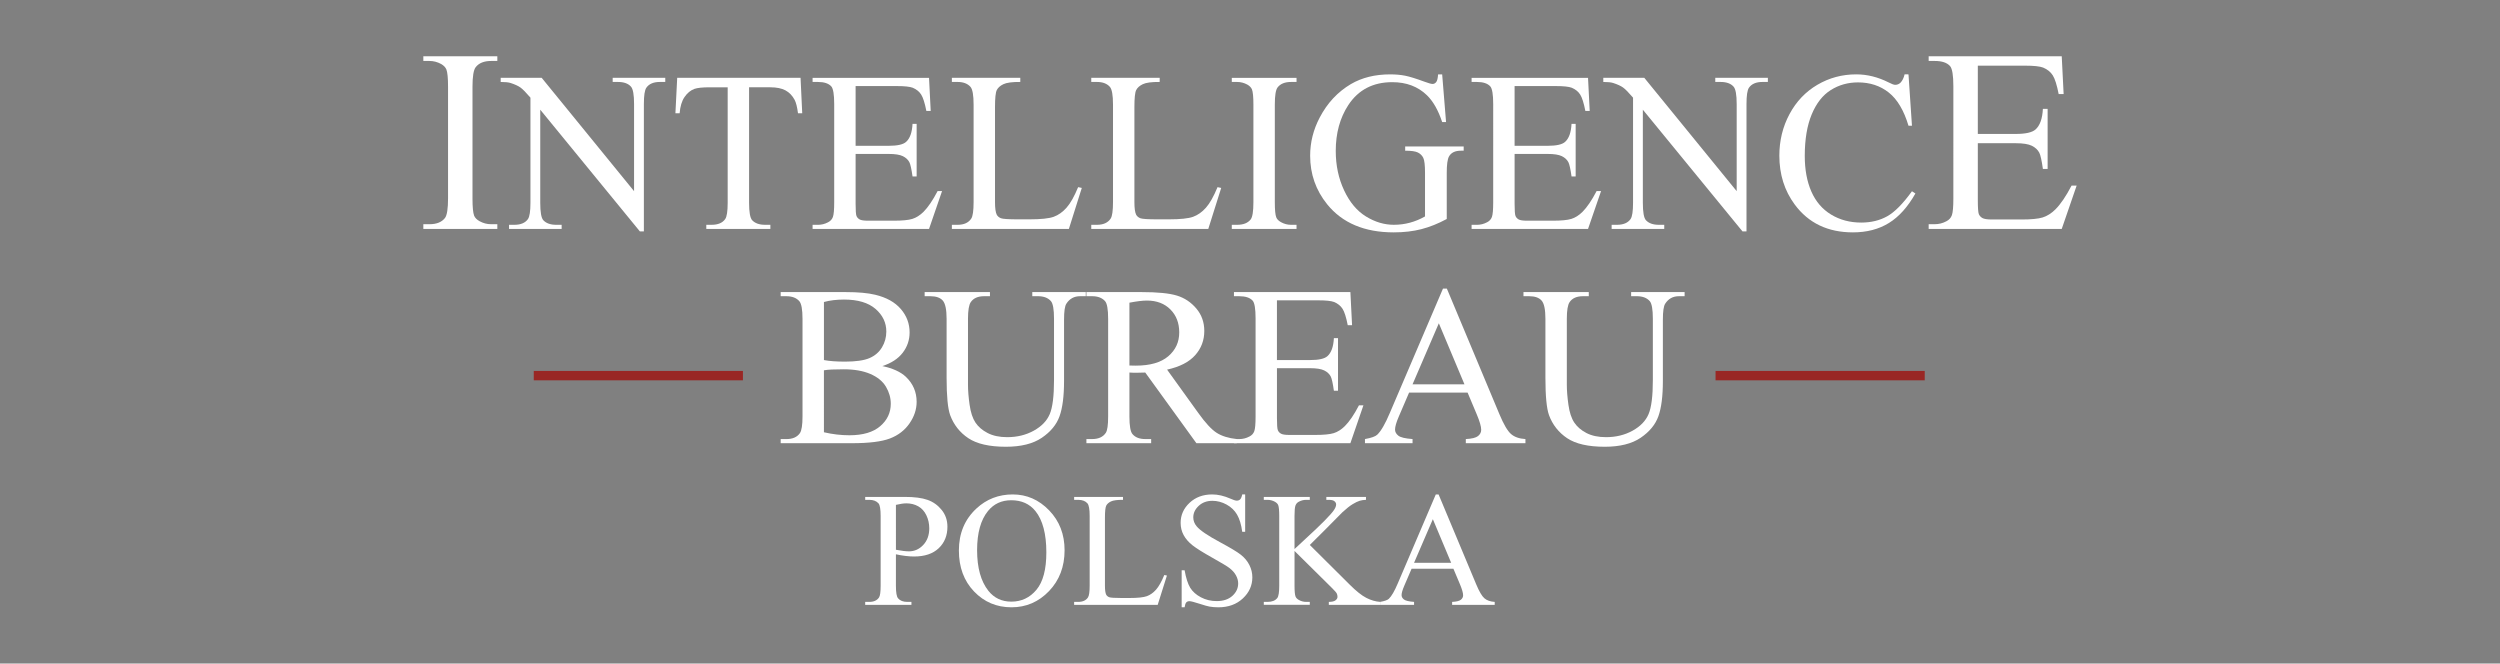 <?xml version="1.0" encoding="utf-8"?>
<!-- Generator: Adobe Illustrator 16.0.0, SVG Export Plug-In . SVG Version: 6.00 Build 0)  -->
<!DOCTYPE svg PUBLIC "-//W3C//DTD SVG 1.1//EN" "http://www.w3.org/Graphics/SVG/1.1/DTD/svg11.dtd">
<svg version="1.1" id="Layer_1" xmlns="http://www.w3.org/2000/svg" xmlns:xlink="http://www.w3.org/1999/xlink" x="0px" y="0px"
	 width="266.25px" height="70.667px" viewBox="154.321 82.423 266.25 70.667" enable-background="new 154.321 82.423 266.25 70.667"
	 xml:space="preserve">
<rect x="154.321" y="82.423" width="266.25" height="70.667" fill="#808080" stroke="none"/>
<g>
	<path fill="#992724" d="M337.028,122.428h22.277H337.028z"/>
	<line fill="none" stroke="#992724" stroke-miterlimit="10" x1="337.028" y1="122.428" x2="359.305" y2="122.428"/>
	<g>
		<path fill="#FFFFFF" d="M207.287,106.302v0.502h-7.88v-0.502h0.651c0.76,0,1.311-0.221,1.654-0.665
			c0.217-0.289,0.326-0.985,0.326-2.089V91.668c0-0.931-0.06-1.546-0.177-1.845c-0.091-0.226-0.276-0.42-0.556-0.583
			c-0.398-0.217-0.814-0.325-1.248-0.325h-0.651v-0.502h7.88v0.502h-0.664c-0.751,0-1.298,0.222-1.642,0.665
			c-0.226,0.29-0.339,0.986-0.339,2.088v11.881c0,0.932,0.059,1.546,0.176,1.845c0.091,0.226,0.281,0.421,0.57,0.583
			c0.389,0.216,0.801,0.325,1.234,0.325H207.287z"/>
	</g>
	<g>
		<path fill="#FFFFFF" d="M207.645,90.712h4.366l9.838,12.069v-9.28c0-0.989-0.11-1.606-0.331-1.852
			c-0.293-0.332-0.756-0.498-1.39-0.498h-0.557v-0.439h5.601v0.439h-0.569c-0.681,0-1.162,0.206-1.447,0.617
			c-0.175,0.253-0.262,0.831-0.262,1.733v13.564h-0.428l-10.608-12.959v9.909c0,0.989,0.106,1.606,0.319,1.852
			c0.301,0.332,0.764,0.498,1.389,0.498h0.57v0.439h-5.602v-0.439h0.558c0.688,0,1.175-0.206,1.46-0.617
			c0.174-0.253,0.262-0.83,0.262-1.732V92.824c-0.467-0.546-0.822-0.905-1.063-1.08c-0.241-0.173-0.596-0.336-1.063-0.486
			c-0.229-0.071-0.578-0.106-1.044-0.106V90.712z"/>
		<path fill="#FFFFFF" d="M239.58,90.712l0.178,3.774h-0.45c-0.088-0.665-0.206-1.139-0.356-1.424
			c-0.245-0.458-0.572-0.797-0.979-1.015c-0.408-0.218-0.943-0.327-1.608-0.327h-2.267v12.294c0,0.989,0.106,1.606,0.32,1.852
			c0.301,0.332,0.764,0.498,1.389,0.498h0.558v0.439h-6.823v-0.439h0.569c0.681,0,1.163-0.206,1.447-0.617
			c0.174-0.253,0.261-0.83,0.261-1.732V91.721h-1.934c-0.752,0-1.286,0.056-1.602,0.166c-0.412,0.151-0.764,0.439-1.057,0.866
			c-0.293,0.428-0.467,1.005-0.522,1.733h-0.451l0.19-3.774H239.58z"/>
		<path fill="#FFFFFF" d="M245.443,91.59v6.361h3.535c0.918,0,1.531-0.138,1.84-0.416c0.412-0.364,0.641-1.004,0.688-1.922h0.438
			v5.602h-0.438c-0.111-0.783-0.222-1.286-0.332-1.507c-0.143-0.277-0.376-0.495-0.7-0.653c-0.324-0.158-0.823-0.237-1.496-0.237
			h-3.535v5.305c0,0.712,0.031,1.146,0.094,1.3c0.063,0.154,0.174,0.276,0.333,0.368c0.157,0.091,0.458,0.136,0.901,0.136h2.73
			c0.909,0,1.568-0.063,1.98-0.19c0.412-0.126,0.807-0.375,1.188-0.747c0.49-0.491,0.992-1.23,1.508-2.219h0.474l-1.388,4.035
			h-12.402v-0.439h0.57c0.379,0,0.739-0.09,1.08-0.272c0.252-0.126,0.425-0.317,0.516-0.57s0.137-0.771,0.137-1.555V93.513
			c0-1.02-0.104-1.649-0.309-1.887c-0.285-0.316-0.76-0.474-1.424-0.474h-0.57v-0.439h12.402l0.178,3.524h-0.463
			c-0.166-0.847-0.35-1.428-0.553-1.744c-0.201-0.317-0.5-0.558-0.896-0.725c-0.317-0.119-0.874-0.178-1.673-0.178H245.443z"/>
		<path fill="#FFFFFF" d="M269.142,102.354l0.391,0.083l-1.377,4.367h-12.461v-0.439h0.605c0.682,0,1.168-0.221,1.46-0.664
			c0.165-0.253,0.249-0.839,0.249-1.757V93.56c0-1.004-0.111-1.634-0.332-1.887c-0.309-0.348-0.768-0.522-1.377-0.522h-0.605v-0.439
			h7.287v0.439c-0.855-0.008-1.453,0.071-1.798,0.237c-0.344,0.166-0.58,0.376-0.706,0.629c-0.127,0.253-0.189,0.858-0.189,1.816
			v10.11c0,0.657,0.063,1.108,0.189,1.353c0.096,0.166,0.24,0.289,0.439,0.368c0.197,0.079,0.814,0.119,1.852,0.119h1.174
			c1.234,0,2.101-0.091,2.6-0.273c0.498-0.182,0.953-0.504,1.363-0.967C268.318,104.081,268.73,103.351,269.142,102.354z"/>
		<path fill="#FFFFFF" d="M283.988,102.354l0.391,0.083l-1.376,4.367h-12.462v-0.439h0.605c0.681,0,1.168-0.221,1.461-0.664
			c0.166-0.253,0.249-0.839,0.249-1.757V93.56c0-1.004-0.111-1.634-0.333-1.887c-0.309-0.348-0.768-0.522-1.377-0.522h-0.605v-0.439
			h7.287v0.439c-0.854-0.008-1.453,0.071-1.798,0.237c-0.345,0.166-0.579,0.376-0.706,0.629c-0.127,0.253-0.189,0.858-0.189,1.816
			v10.11c0,0.657,0.063,1.108,0.189,1.353c0.096,0.166,0.241,0.289,0.439,0.368c0.197,0.079,0.814,0.119,1.852,0.119h1.174
			c1.235,0,2.101-0.091,2.6-0.273c0.498-0.182,0.953-0.504,1.365-0.967C283.164,104.081,283.576,103.351,283.988,102.354z"/>
		<path fill="#FFFFFF" d="M292.401,106.365v0.439h-6.895v-0.439h0.569c0.666,0,1.148-0.193,1.449-0.581
			c0.189-0.253,0.285-0.862,0.285-1.828V93.56c0-0.814-0.053-1.353-0.154-1.613c-0.08-0.198-0.242-0.369-0.486-0.511
			c-0.349-0.19-0.713-0.285-1.093-0.285h-0.569v-0.439h6.895v0.439h-0.582c-0.656,0-1.135,0.194-1.436,0.581
			c-0.197,0.254-0.295,0.862-0.295,1.828v10.396c0,0.815,0.051,1.353,0.154,1.614c0.078,0.198,0.244,0.368,0.498,0.51
			c0.34,0.19,0.699,0.285,1.078,0.285H292.401z"/>
		<path fill="#FFFFFF" d="M307.912,90.344l0.414,5.079h-0.414c-0.42-1.266-0.963-2.219-1.627-2.86
			c-0.957-0.926-2.188-1.389-3.689-1.389c-2.049,0-3.607,0.812-4.676,2.433c-0.896,1.369-1.342,2.999-1.342,4.89
			c0,1.535,0.297,2.936,0.891,4.201c0.592,1.266,1.371,2.193,2.332,2.782c0.961,0.59,1.947,0.884,2.961,0.884
			c0.594,0,1.166-0.075,1.721-0.225c0.553-0.15,1.088-0.372,1.602-0.665v-4.652c0-0.807-0.063-1.335-0.184-1.584
			c-0.123-0.25-0.313-0.439-0.57-0.57c-0.256-0.131-0.709-0.195-1.359-0.195v-0.451h6.23v0.451h-0.295
			c-0.619,0-1.041,0.206-1.27,0.617c-0.16,0.292-0.238,0.87-0.238,1.732v4.925c-0.91,0.491-1.809,0.851-2.695,1.081
			c-0.885,0.229-1.869,0.344-2.953,0.344c-3.109,0-5.473-0.997-7.086-2.99c-1.209-1.496-1.814-3.22-1.814-5.174
			c0-1.417,0.338-2.773,1.02-4.07c0.807-1.543,1.916-2.729,3.322-3.561c1.18-0.688,2.572-1.032,4.178-1.032
			c0.586,0,1.117,0.047,1.596,0.142c0.479,0.096,1.158,0.305,2.035,0.629c0.445,0.167,0.74,0.249,0.891,0.249
			s0.279-0.068,0.387-0.207c0.105-0.138,0.172-0.41,0.195-0.813H307.912z"/>
		<path fill="#FFFFFF" d="M315.625,91.59v6.361h3.537c0.918,0,1.529-0.138,1.84-0.416c0.41-0.364,0.641-1.004,0.688-1.922h0.439
			v5.602h-0.439c-0.111-0.783-0.221-1.286-0.332-1.507c-0.143-0.277-0.377-0.495-0.701-0.653c-0.324-0.158-0.822-0.237-1.494-0.237
			h-3.537v5.305c0,0.712,0.031,1.146,0.096,1.3c0.063,0.154,0.174,0.276,0.332,0.368c0.158,0.091,0.457,0.136,0.9,0.136h2.73
			c0.91,0,1.57-0.063,1.982-0.19c0.41-0.126,0.807-0.375,1.186-0.747c0.49-0.491,0.992-1.23,1.508-2.219h0.475l-1.389,4.035h-12.4
			v-0.439h0.568c0.379,0,0.74-0.09,1.08-0.272c0.254-0.126,0.426-0.317,0.518-0.57c0.09-0.253,0.135-0.771,0.135-1.555V93.513
			c0-1.02-0.102-1.649-0.309-1.887c-0.283-0.316-0.76-0.474-1.424-0.474h-0.568v-0.439h12.4l0.178,3.524h-0.463
			c-0.166-0.847-0.35-1.428-0.551-1.744c-0.201-0.317-0.502-0.558-0.896-0.725c-0.316-0.119-0.875-0.178-1.674-0.178H315.625z"/>
		<path fill="#FFFFFF" d="M325.073,90.712h4.367l9.838,12.069v-9.28c0-0.989-0.111-1.606-0.334-1.852
			c-0.291-0.332-0.756-0.498-1.387-0.498h-0.559v-0.439h5.602v0.439h-0.57c-0.68,0-1.162,0.206-1.447,0.617
			c-0.174,0.253-0.26,0.831-0.26,1.733v13.564h-0.428l-10.611-12.959v9.909c0,0.989,0.107,1.606,0.322,1.852
			c0.299,0.332,0.764,0.498,1.389,0.498h0.568v0.439h-5.602v-0.439h0.559c0.688,0,1.174-0.206,1.459-0.617
			c0.174-0.253,0.262-0.83,0.262-1.732V92.824c-0.467-0.546-0.82-0.905-1.063-1.08c-0.24-0.173-0.596-0.336-1.063-0.486
			c-0.229-0.071-0.576-0.106-1.043-0.106V90.712z"/>
		<path fill="#FFFFFF" d="M357.576,90.344l0.369,5.471h-0.369c-0.49-1.638-1.191-2.816-2.102-3.537c-0.908-0.72-2-1.08-3.275-1.08
			c-1.066,0-2.031,0.271-2.895,0.813c-0.863,0.542-1.541,1.406-2.035,2.593s-0.74,2.663-0.74,4.426c0,1.457,0.232,2.718,0.699,3.786
			c0.467,1.068,1.168,1.888,2.105,2.457s2.008,0.854,3.211,0.854c1.043,0,1.965-0.224,2.766-0.671
			c0.799-0.447,1.676-1.335,2.635-2.664l0.367,0.238c-0.809,1.432-1.748,2.48-2.824,3.144c-1.076,0.665-2.355,0.997-3.834,0.997
			c-2.666,0-4.732-0.988-6.195-2.967c-1.09-1.472-1.637-3.204-1.637-5.198c0-1.606,0.359-3.082,1.08-4.427
			c0.719-1.344,1.711-2.387,2.973-3.127s2.639-1.109,4.135-1.109c1.164,0,2.311,0.285,3.443,0.854
			c0.332,0.175,0.568,0.261,0.711,0.261c0.213,0,0.4-0.075,0.557-0.225c0.207-0.214,0.352-0.51,0.439-0.89H357.576z"/>
	</g>
	<g>
		<path fill="#FFFFFF" d="M364.959,89.417v7.27h4.043c1.047,0,1.748-0.158,2.102-0.475c0.469-0.416,0.732-1.148,0.785-2.197h0.504
			v6.401h-0.504c-0.125-0.895-0.252-1.469-0.379-1.723c-0.162-0.316-0.43-0.564-0.799-0.746c-0.371-0.181-0.941-0.271-1.709-0.271
			h-4.043v6.062c0,0.814,0.037,1.309,0.107,1.485c0.072,0.176,0.201,0.316,0.381,0.42c0.182,0.104,0.525,0.156,1.031,0.156h3.119
			c1.039,0,1.795-0.072,2.266-0.217c0.469-0.145,0.922-0.429,1.355-0.854c0.561-0.561,1.135-1.406,1.723-2.536h0.543l-1.588,4.611
			h-14.172v-0.502h0.65c0.434,0,0.846-0.104,1.234-0.312c0.289-0.145,0.486-0.361,0.59-0.651c0.104-0.289,0.156-0.881,0.156-1.777
			V91.614c0-1.167-0.117-1.885-0.354-2.156c-0.326-0.362-0.867-0.543-1.627-0.543h-0.65v-0.502h14.172l0.203,4.028h-0.529
			c-0.189-0.967-0.398-1.632-0.629-1.994c-0.23-0.362-0.572-0.638-1.025-0.827c-0.361-0.136-0.998-0.204-1.912-0.204H364.959z"/>
	</g>
	<g>
		<path fill="#FFFFFF" d="M248.287,121.41c1.115,0.237,1.951,0.617,2.504,1.139c0.768,0.729,1.152,1.619,1.152,2.672
			c0,0.799-0.254,1.564-0.76,2.295c-0.507,0.732-1.201,1.266-2.083,1.604c-0.882,0.336-2.229,0.504-4.041,0.504h-7.595v-0.439h0.605
			c0.672,0,1.154-0.213,1.448-0.641c0.181-0.277,0.272-0.867,0.272-1.768v-10.397c0-0.997-0.115-1.626-0.345-1.887
			c-0.309-0.348-0.767-0.522-1.376-0.522h-0.605v-0.439h6.955c1.297,0,2.337,0.095,3.121,0.285c1.186,0.285,2.092,0.789,2.717,1.513
			c0.625,0.724,0.938,1.557,0.938,2.498c0,0.807-0.245,1.529-0.735,2.166C249.969,120.629,249.245,121.102,248.287,121.41z
			 M242.07,120.77c0.291,0.055,0.626,0.098,1.002,0.125s0.789,0.041,1.24,0.041c1.154,0,2.023-0.125,2.604-0.373
			c0.582-0.25,1.026-0.632,1.336-1.146c0.308-0.514,0.462-1.075,0.462-1.685c0-0.941-0.384-1.745-1.15-2.409
			c-0.769-0.665-1.887-0.997-3.359-0.997c-0.791,0-1.503,0.087-2.135,0.261V120.77z M242.07,128.459
			c0.917,0.215,1.822,0.32,2.717,0.32c1.432,0,2.523-0.322,3.275-0.967s1.127-1.441,1.127-2.391c0-0.625-0.17-1.227-0.51-1.805
			c-0.34-0.577-0.895-1.032-1.662-1.365c-0.768-0.332-1.717-0.498-2.848-0.498c-0.491,0-0.91,0.008-1.258,0.024
			c-0.349,0.016-0.629,0.043-0.842,0.083V128.459z"/>
	</g>
	<g>
		<path fill="#FFFFFF" d="M264.26,113.969v-0.439h5.696v0.439h-0.606c-0.633,0-1.118,0.265-1.459,0.795
			c-0.166,0.245-0.249,0.815-0.249,1.709V123c0,1.615-0.16,2.867-0.481,3.756c-0.32,0.891-0.949,1.654-1.887,2.291
			s-2.213,0.955-3.827,0.955c-1.757,0-3.089-0.305-3.999-0.912c-0.91-0.609-1.555-1.43-1.935-2.457
			c-0.253-0.705-0.379-2.025-0.379-3.965v-6.29c0-0.989-0.138-1.638-0.409-1.946c-0.274-0.309-0.715-0.463-1.324-0.463h-0.605
			v-0.439h6.955v0.439h-0.618c-0.663,0-1.138,0.21-1.423,0.629c-0.197,0.285-0.298,0.878-0.298,1.78v7.014
			c0,0.625,0.058,1.34,0.173,2.148c0.115,0.807,0.322,1.436,0.622,1.887c0.302,0.451,0.733,0.822,1.3,1.115s1.261,0.439,2.083,0.439
			c1.052,0,1.994-0.23,2.824-0.689c0.831-0.459,1.398-1.045,1.703-1.762s0.457-1.928,0.457-3.638v-6.515
			c0-1.004-0.111-1.633-0.332-1.887c-0.309-0.348-0.768-0.522-1.377-0.522H264.26z"/>
		<path fill="#FFFFFF" d="M286.033,129.623h-4.296l-5.446-7.525c-0.404,0.017-0.732,0.024-0.985,0.024
			c-0.104,0-0.214-0.002-0.333-0.006c-0.117-0.004-0.242-0.01-0.368-0.019v4.678c0,1.012,0.111,1.641,0.333,1.887
			c0.3,0.348,0.752,0.521,1.354,0.521h0.628v0.439h-6.896v-0.439h0.606c0.681,0,1.167-0.221,1.459-0.664
			c0.166-0.246,0.249-0.826,0.249-1.744v-10.397c0-1.013-0.111-1.642-0.332-1.887c-0.309-0.348-0.768-0.522-1.376-0.522h-0.606
			v-0.439h5.863c1.709,0,2.969,0.125,3.779,0.374c0.811,0.249,1.499,0.708,2.065,1.376s0.848,1.465,0.848,2.391
			c0,0.989-0.322,1.848-0.967,2.575c-0.644,0.728-1.644,1.243-2.996,1.543l3.323,4.616c0.76,1.061,1.411,1.766,1.958,2.113
			c0.545,0.348,1.257,0.57,2.136,0.664V129.623z M274.604,121.352c0.15,0,0.282,0.001,0.392,0.006
			c0.111,0.004,0.203,0.006,0.273,0.006c1.535,0,2.692-0.333,3.471-0.997c0.779-0.665,1.17-1.512,1.17-2.54
			c0-1.004-0.315-1.821-0.944-2.45c-0.629-0.629-1.461-0.944-2.497-0.944c-0.46,0-1.08,0.076-1.864,0.226V121.352z"/>
		<path fill="#FFFFFF" d="M290.315,114.408v6.361h3.537c0.918,0,1.531-0.139,1.84-0.416c0.412-0.363,0.641-1.004,0.688-1.922h0.439
			v5.602h-0.439c-0.111-0.783-0.221-1.286-0.332-1.508c-0.143-0.276-0.375-0.494-0.701-0.652c-0.322-0.158-0.822-0.237-1.494-0.237
			h-3.537v5.306c0,0.711,0.031,1.145,0.096,1.299c0.063,0.154,0.174,0.277,0.332,0.367c0.158,0.092,0.459,0.137,0.902,0.137h2.729
			c0.91,0,1.57-0.063,1.982-0.189c0.41-0.127,0.807-0.375,1.186-0.748c0.492-0.49,0.994-1.23,1.508-2.219h0.475l-1.389,4.035
			h-12.401v-0.439h0.569c0.38,0,0.74-0.092,1.08-0.273c0.254-0.127,0.426-0.316,0.518-0.57c0.09-0.252,0.137-0.77,0.137-1.553
			v-10.456c0-1.021-0.104-1.649-0.309-1.887c-0.285-0.316-0.76-0.475-1.425-0.475h-0.569v-0.439h12.401l0.178,3.525h-0.461
			c-0.166-0.847-0.35-1.428-0.553-1.745c-0.201-0.317-0.502-0.558-0.896-0.724c-0.316-0.119-0.873-0.178-1.674-0.178H290.315z"/>
		<path fill="#FFFFFF" d="M310.619,124.234h-6.23l-1.092,2.541c-0.27,0.625-0.404,1.092-0.404,1.398c0,0.246,0.115,0.461,0.35,0.648
			c0.234,0.186,0.738,0.307,1.514,0.361v0.439h-5.068v-0.439c0.674-0.119,1.109-0.273,1.307-0.463c0.402-0.381,0.85-1.15,1.34-2.314
			l5.662-13.244h0.414l5.602,13.387c0.451,1.076,0.859,1.773,1.229,2.096c0.367,0.32,0.881,0.5,1.537,0.539v0.439h-6.35v-0.439
			c0.641-0.031,1.074-0.139,1.301-0.32c0.225-0.182,0.338-0.404,0.338-0.664c0-0.35-0.158-0.898-0.475-1.65L310.619,124.234z
			 M310.287,123.356l-2.73-6.504l-2.801,6.504H310.287z"/>
		<path fill="#FFFFFF" d="M328.037,113.969v-0.439h5.695v0.439h-0.604c-0.635,0-1.121,0.265-1.461,0.795
			c-0.166,0.245-0.25,0.815-0.25,1.709V123c0,1.615-0.16,2.867-0.479,3.756c-0.32,0.891-0.951,1.654-1.889,2.291
			c-0.936,0.637-2.213,0.955-3.826,0.955c-1.756,0-3.09-0.305-4-0.912c-0.908-0.609-1.555-1.43-1.934-2.457
			c-0.252-0.705-0.381-2.025-0.381-3.965v-6.29c0-0.989-0.135-1.638-0.408-1.946s-0.715-0.463-1.324-0.463h-0.605v-0.439h6.955
			v0.439h-0.617c-0.664,0-1.141,0.21-1.424,0.629c-0.197,0.285-0.297,0.878-0.297,1.78v7.014c0,0.625,0.057,1.34,0.172,2.148
			c0.113,0.807,0.322,1.436,0.623,1.887s0.734,0.822,1.299,1.115c0.566,0.293,1.262,0.439,2.084,0.439
			c1.051,0,1.994-0.23,2.824-0.689s1.398-1.045,1.703-1.762s0.457-1.928,0.457-3.638v-6.515c0-1.004-0.111-1.633-0.332-1.887
			c-0.309-0.348-0.768-0.522-1.377-0.522H328.037z"/>
	</g>
	<g>
		<path fill="#FFFFFF" d="M249.736,141.455v3.348c0,0.725,0.078,1.174,0.237,1.348c0.214,0.25,0.54,0.373,0.976,0.373h0.44v0.314
			h-4.925v-0.314h0.432c0.486,0,0.833-0.158,1.043-0.475c0.113-0.174,0.17-0.59,0.17-1.246v-7.426c0-0.723-0.077-1.172-0.23-1.348
			c-0.22-0.248-0.547-0.373-0.982-0.373h-0.432v-0.313h4.212c1.028,0,1.839,0.105,2.433,0.318c0.594,0.211,1.094,0.568,1.501,1.072
			c0.407,0.502,0.61,1.098,0.61,1.787c0,0.939-0.309,1.701-0.928,2.289s-1.494,0.881-2.624,0.881c-0.276,0-0.577-0.02-0.899-0.059
			C250.449,141.594,250.103,141.535,249.736,141.455z M249.736,140.973c0.299,0.057,0.564,0.098,0.797,0.127
			c0.232,0.027,0.43,0.041,0.594,0.041c0.587,0,1.095-0.227,1.521-0.682c0.426-0.455,0.64-1.043,0.64-1.768
			c0-0.496-0.102-0.959-0.306-1.385c-0.203-0.428-0.491-0.746-0.864-0.959c-0.373-0.211-0.796-0.318-1.271-0.318
			c-0.288,0-0.659,0.055-1.11,0.162V140.973z"/>
		<path fill="#FFFFFF" d="M262.179,135.08c1.492,0,2.785,0.566,3.879,1.699c1.094,1.135,1.641,2.549,1.641,4.244
			c0,1.746-0.552,3.195-1.653,4.348c-1.103,1.152-2.437,1.729-4.001,1.729c-1.584,0-2.913-0.563-3.988-1.686
			c-1.077-1.125-1.615-2.58-1.615-4.365c0-1.826,0.621-3.314,1.865-4.469C259.385,135.58,260.676,135.08,262.179,135.08z
			 M262.019,135.699c-1.029,0-1.854,0.381-2.476,1.145c-0.774,0.949-1.161,2.34-1.161,4.17c0,1.877,0.4,3.32,1.203,4.332
			c0.616,0.77,1.43,1.152,2.441,1.152c1.079,0,1.971-0.42,2.675-1.262c0.703-0.842,1.056-2.17,1.056-3.984
			c0-1.967-0.388-3.434-1.162-4.398C263.974,136.084,263.115,135.699,262.019,135.699z"/>
		<path fill="#FFFFFF" d="M278.319,143.66l0.28,0.059l-0.983,3.119h-8.9v-0.314h0.433c0.484,0,0.832-0.158,1.041-0.475
			c0.119-0.18,0.18-0.598,0.18-1.254v-7.418c0-0.717-0.08-1.166-0.238-1.348c-0.221-0.248-0.549-0.373-0.982-0.373h-0.433v-0.313
			h5.204v0.313c-0.61-0.004-1.038,0.053-1.284,0.17c-0.246,0.119-0.413,0.27-0.504,0.449c-0.091,0.182-0.136,0.613-0.136,1.297
			v7.223c0,0.469,0.045,0.791,0.136,0.967c0.067,0.119,0.172,0.205,0.313,0.262s0.582,0.086,1.322,0.086h0.839
			c0.882,0,1.501-0.066,1.856-0.195c0.355-0.131,0.682-0.361,0.975-0.691C277.731,144.893,278.026,144.371,278.319,143.66z"/>
		<path fill="#FFFFFF" d="M286.931,135.08v3.977h-0.313c-0.103-0.764-0.284-1.371-0.548-1.822c-0.261-0.453-0.636-0.811-1.122-1.078
			c-0.486-0.264-0.989-0.398-1.509-0.398c-0.588,0-1.074,0.18-1.459,0.539c-0.384,0.359-0.575,0.768-0.575,1.225
			c0,0.352,0.121,0.67,0.364,0.957c0.351,0.426,1.185,0.99,2.501,1.697c1.073,0.576,1.807,1.018,2.199,1.326s0.695,0.67,0.908,1.09
			c0.211,0.418,0.318,0.855,0.318,1.313c0,0.871-0.338,1.621-1.014,2.252c-0.676,0.629-1.545,0.943-2.606,0.943
			c-0.334,0-0.646-0.025-0.941-0.076c-0.175-0.027-0.538-0.131-1.089-0.309s-0.899-0.268-1.047-0.268
			c-0.141,0-0.253,0.043-0.335,0.127c-0.081,0.086-0.143,0.262-0.182,0.525h-0.314v-3.941h0.314
			c0.146,0.826,0.345,1.443,0.593,1.854c0.25,0.41,0.629,0.75,1.14,1.021c0.512,0.271,1.073,0.406,1.684,0.406
			c0.705,0,1.264-0.188,1.674-0.559c0.41-0.373,0.614-0.814,0.614-1.324c0-0.281-0.077-0.566-0.233-0.855
			c-0.154-0.287-0.396-0.557-0.725-0.805c-0.221-0.17-0.822-0.529-1.805-1.082c-0.983-0.551-1.683-0.99-2.099-1.316
			c-0.415-0.328-0.73-0.689-0.945-1.086s-0.322-0.83-0.322-1.305c0-0.826,0.316-1.537,0.949-2.133
			c0.634-0.596,1.438-0.895,2.417-0.895c0.61,0,1.258,0.15,1.94,0.449c0.317,0.143,0.54,0.213,0.67,0.213
			c0.147,0,0.268-0.043,0.359-0.133c0.094-0.086,0.169-0.264,0.226-0.529H286.931z"/>
		<path fill="#FFFFFF" d="M293.815,140.463l4.238,4.213c0.695,0.695,1.289,1.168,1.781,1.42c0.49,0.252,0.982,0.395,1.473,0.428
			v0.314h-5.467v-0.314c0.328,0,0.564-0.055,0.709-0.164c0.143-0.111,0.215-0.232,0.215-0.369s-0.025-0.258-0.08-0.365
			c-0.053-0.107-0.23-0.307-0.529-0.602l-3.967-3.924v3.703c0,0.582,0.037,0.967,0.109,1.152c0.057,0.143,0.176,0.264,0.355,0.365
			c0.244,0.137,0.5,0.203,0.771,0.203h0.391v0.314h-4.898v-0.314h0.406c0.475,0,0.818-0.139,1.033-0.414
			c0.137-0.182,0.205-0.617,0.205-1.307v-7.426c0-0.582-0.037-0.969-0.111-1.16c-0.057-0.137-0.174-0.254-0.348-0.355
			c-0.248-0.137-0.508-0.205-0.779-0.205h-0.406v-0.313h4.898v0.313h-0.391c-0.266,0-0.521,0.066-0.771,0.195
			c-0.176,0.09-0.295,0.227-0.363,0.408c-0.068,0.18-0.102,0.553-0.102,1.117v3.52c0.111-0.107,0.5-0.467,1.16-1.078
			c1.68-1.535,2.693-2.563,3.043-3.076c0.152-0.227,0.229-0.424,0.229-0.594c0-0.129-0.059-0.244-0.178-0.344
			c-0.117-0.098-0.318-0.148-0.602-0.148h-0.262v-0.313h4.221v0.313c-0.248,0.006-0.475,0.041-0.678,0.102
			c-0.203,0.064-0.453,0.184-0.746,0.361c-0.295,0.178-0.656,0.465-1.086,0.859c-0.123,0.113-0.697,0.693-1.721,1.738
			L293.815,140.463z"/>
		<path fill="#FFFFFF" d="M309.108,142.99h-4.451l-0.779,1.813c-0.193,0.447-0.289,0.781-0.289,1c0,0.176,0.082,0.33,0.25,0.463
			s0.527,0.219,1.08,0.258v0.314h-3.617v-0.314c0.479-0.084,0.789-0.193,0.932-0.33c0.287-0.271,0.607-0.822,0.957-1.652
			l4.043-9.461h0.297l4.002,9.563c0.32,0.768,0.613,1.268,0.877,1.496s0.629,0.357,1.098,0.385v0.314h-4.535v-0.314
			c0.457-0.021,0.768-0.098,0.93-0.229c0.16-0.129,0.24-0.287,0.24-0.475c0-0.248-0.113-0.641-0.338-1.178L309.108,142.99z
			 M308.869,142.361l-1.949-4.645l-2.002,4.645H308.869z"/>
	</g>
	<path fill="#992724" d="M211.166,122.428h22.278H211.166z"/>
	<line fill="none" stroke="#992724" stroke-miterlimit="10" x1="211.166" y1="122.428" x2="233.443" y2="122.428"/>
</g>
</svg>
